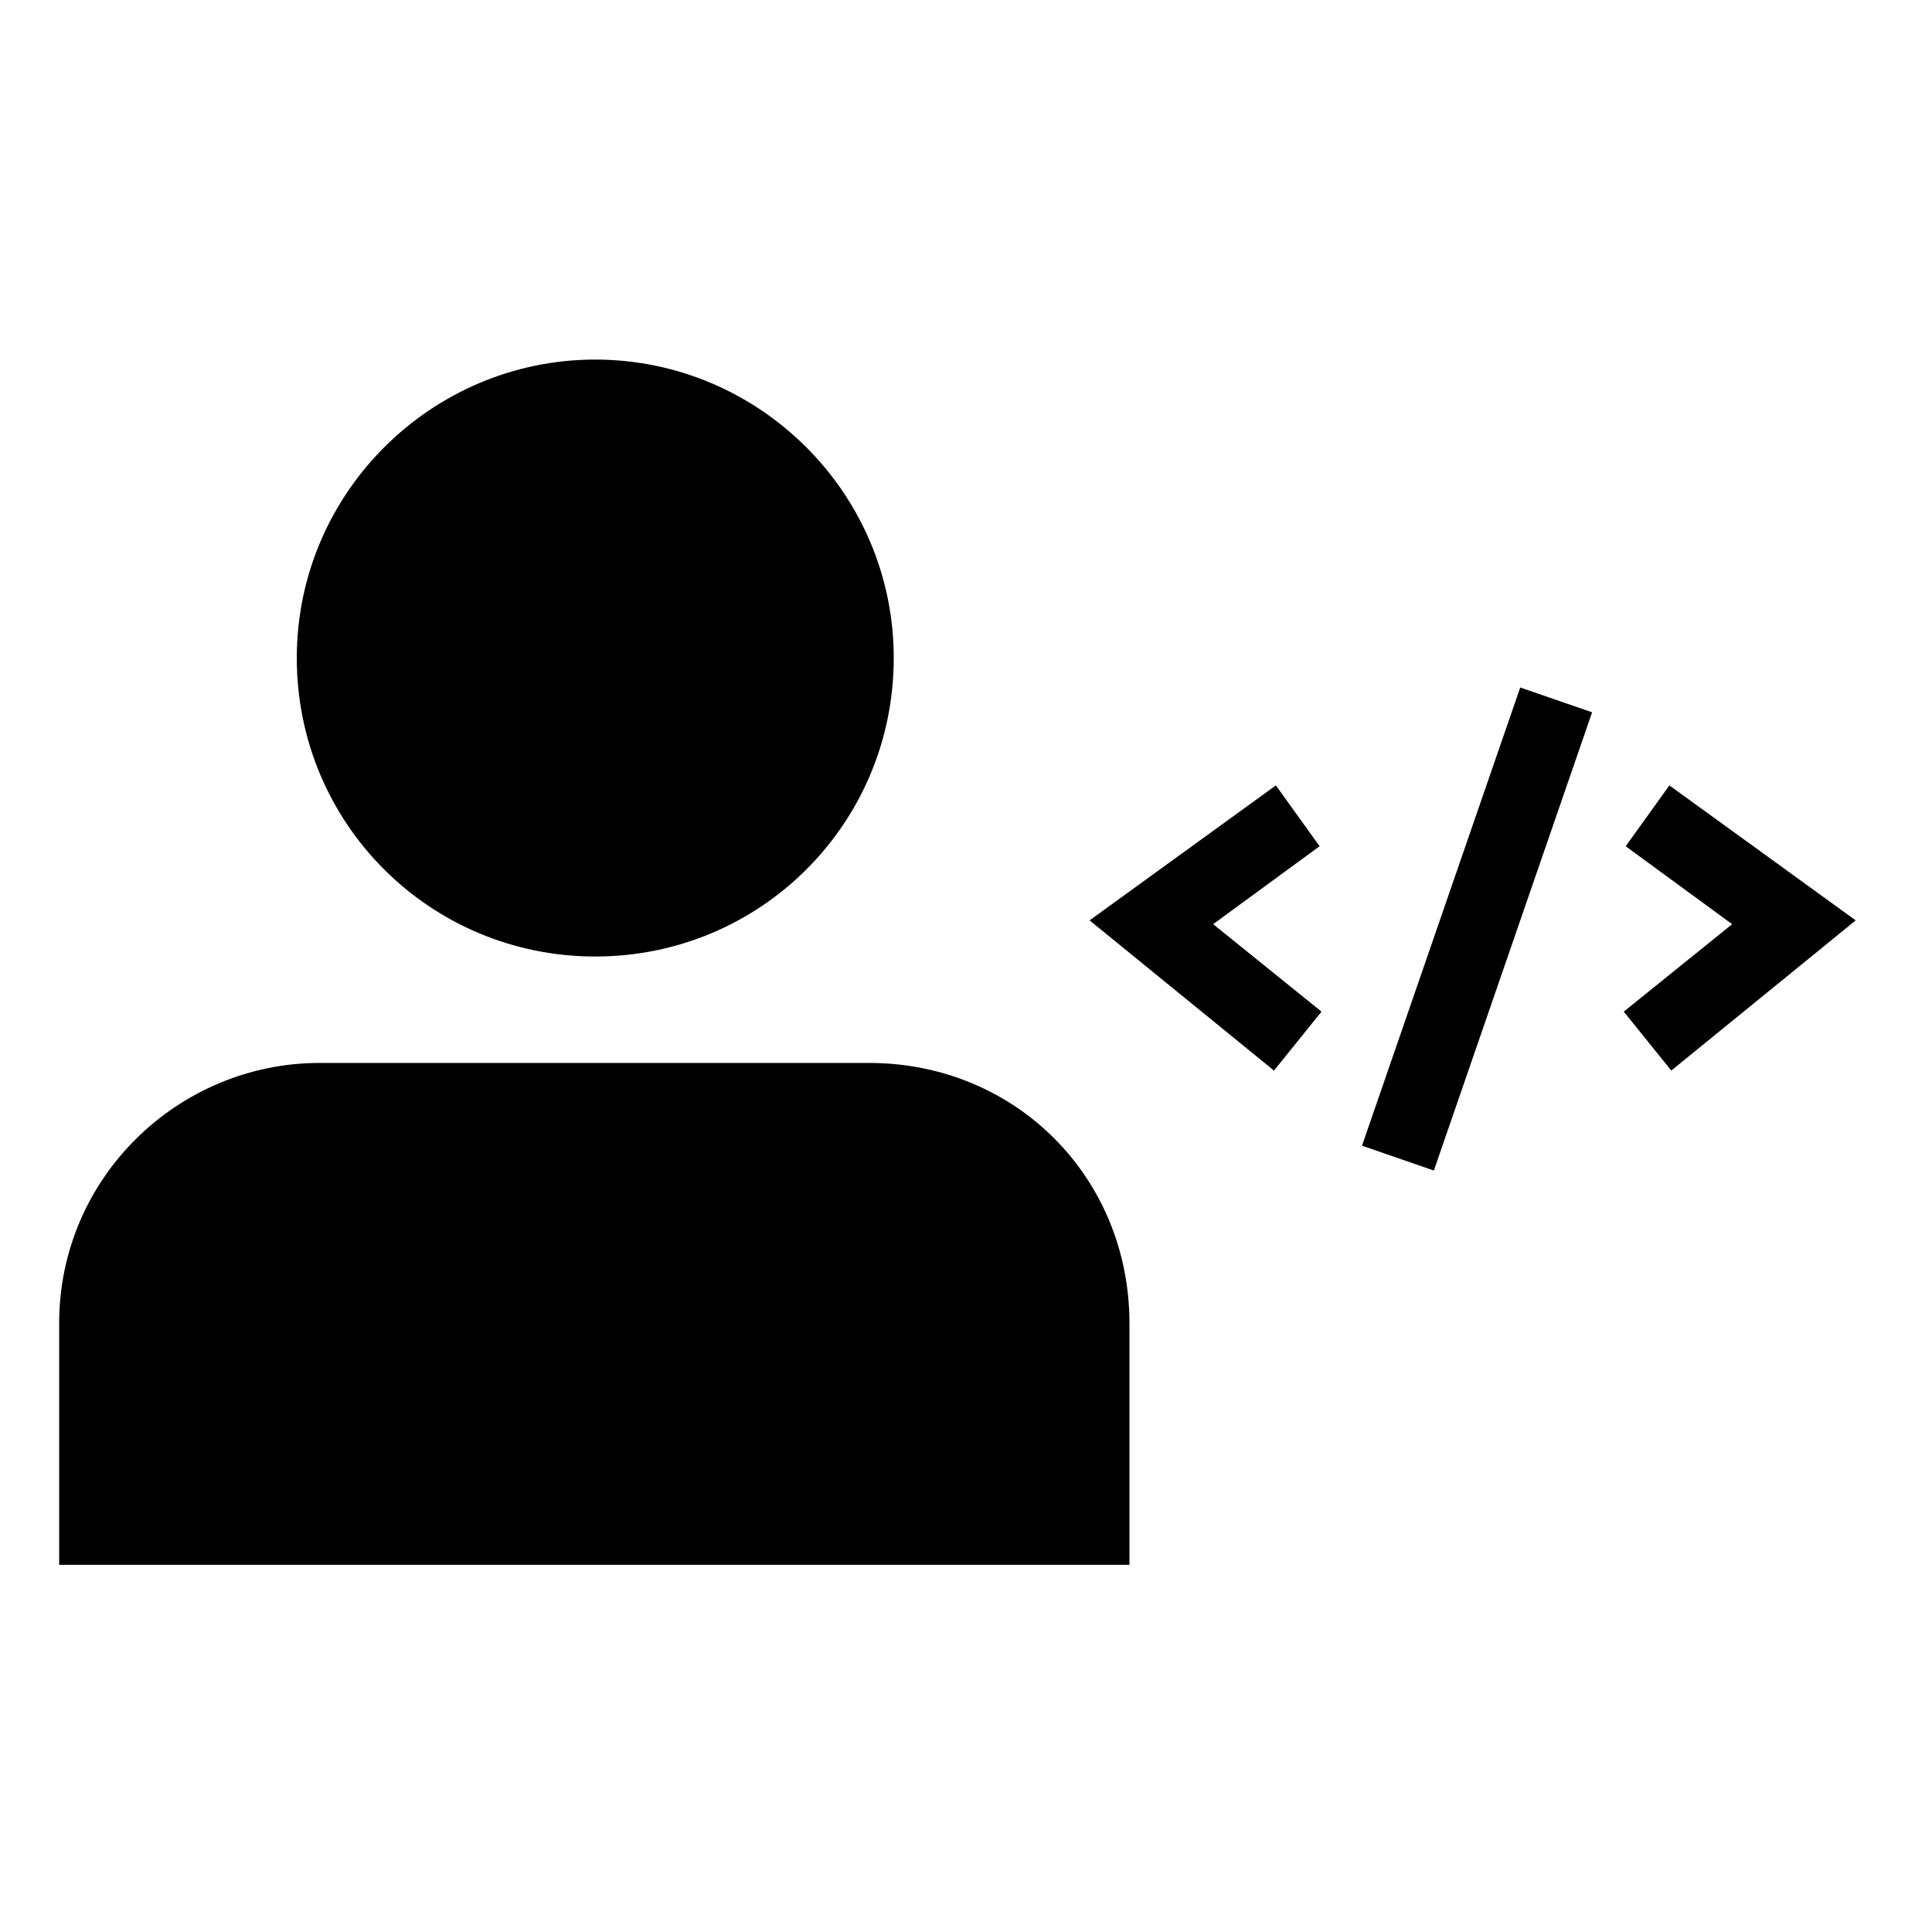 <?xml version="1.0" encoding="UTF-8"?>
<!-- Uploaded to: ICON Repo, www.svgrepo.com, Generator: ICON Repo Mixer Tools -->
<svg fill="#000000" width="800px" height="800px" version="1.1" viewBox="144 144 512 512" xmlns="http://www.w3.org/2000/svg">
 <g>
  <path d="m301.75 239.29c-43.328 0-79.098 35.266-79.098 79.098 0 43.832 35.266 79.098 79.098 79.098 43.832 0 79.098-35.266 79.098-79.098 0.004-43.832-35.77-79.098-79.098-79.098z"/>
  <path d="m374.3 425.69h-145.6c-37.281 0-69.023 30.23-69.023 69.023v63.984h283.64v-63.984c0-38.793-30.227-69.023-69.02-69.023z"/>
  <path d="m481.62 427.71-48.871-39.801 49.375-35.77 11.586 16.121-28.215 20.656 28.719 23.176z"/>
  <path d="m586.91 427.71-12.594-15.617 28.719-23.176-28.215-20.656 11.586-16.121 49.375 35.77z"/>
  <path d="m523.99 454.2-19.047-6.578 41.934-121.43 19.047 6.578z"/>
 </g>
</svg>